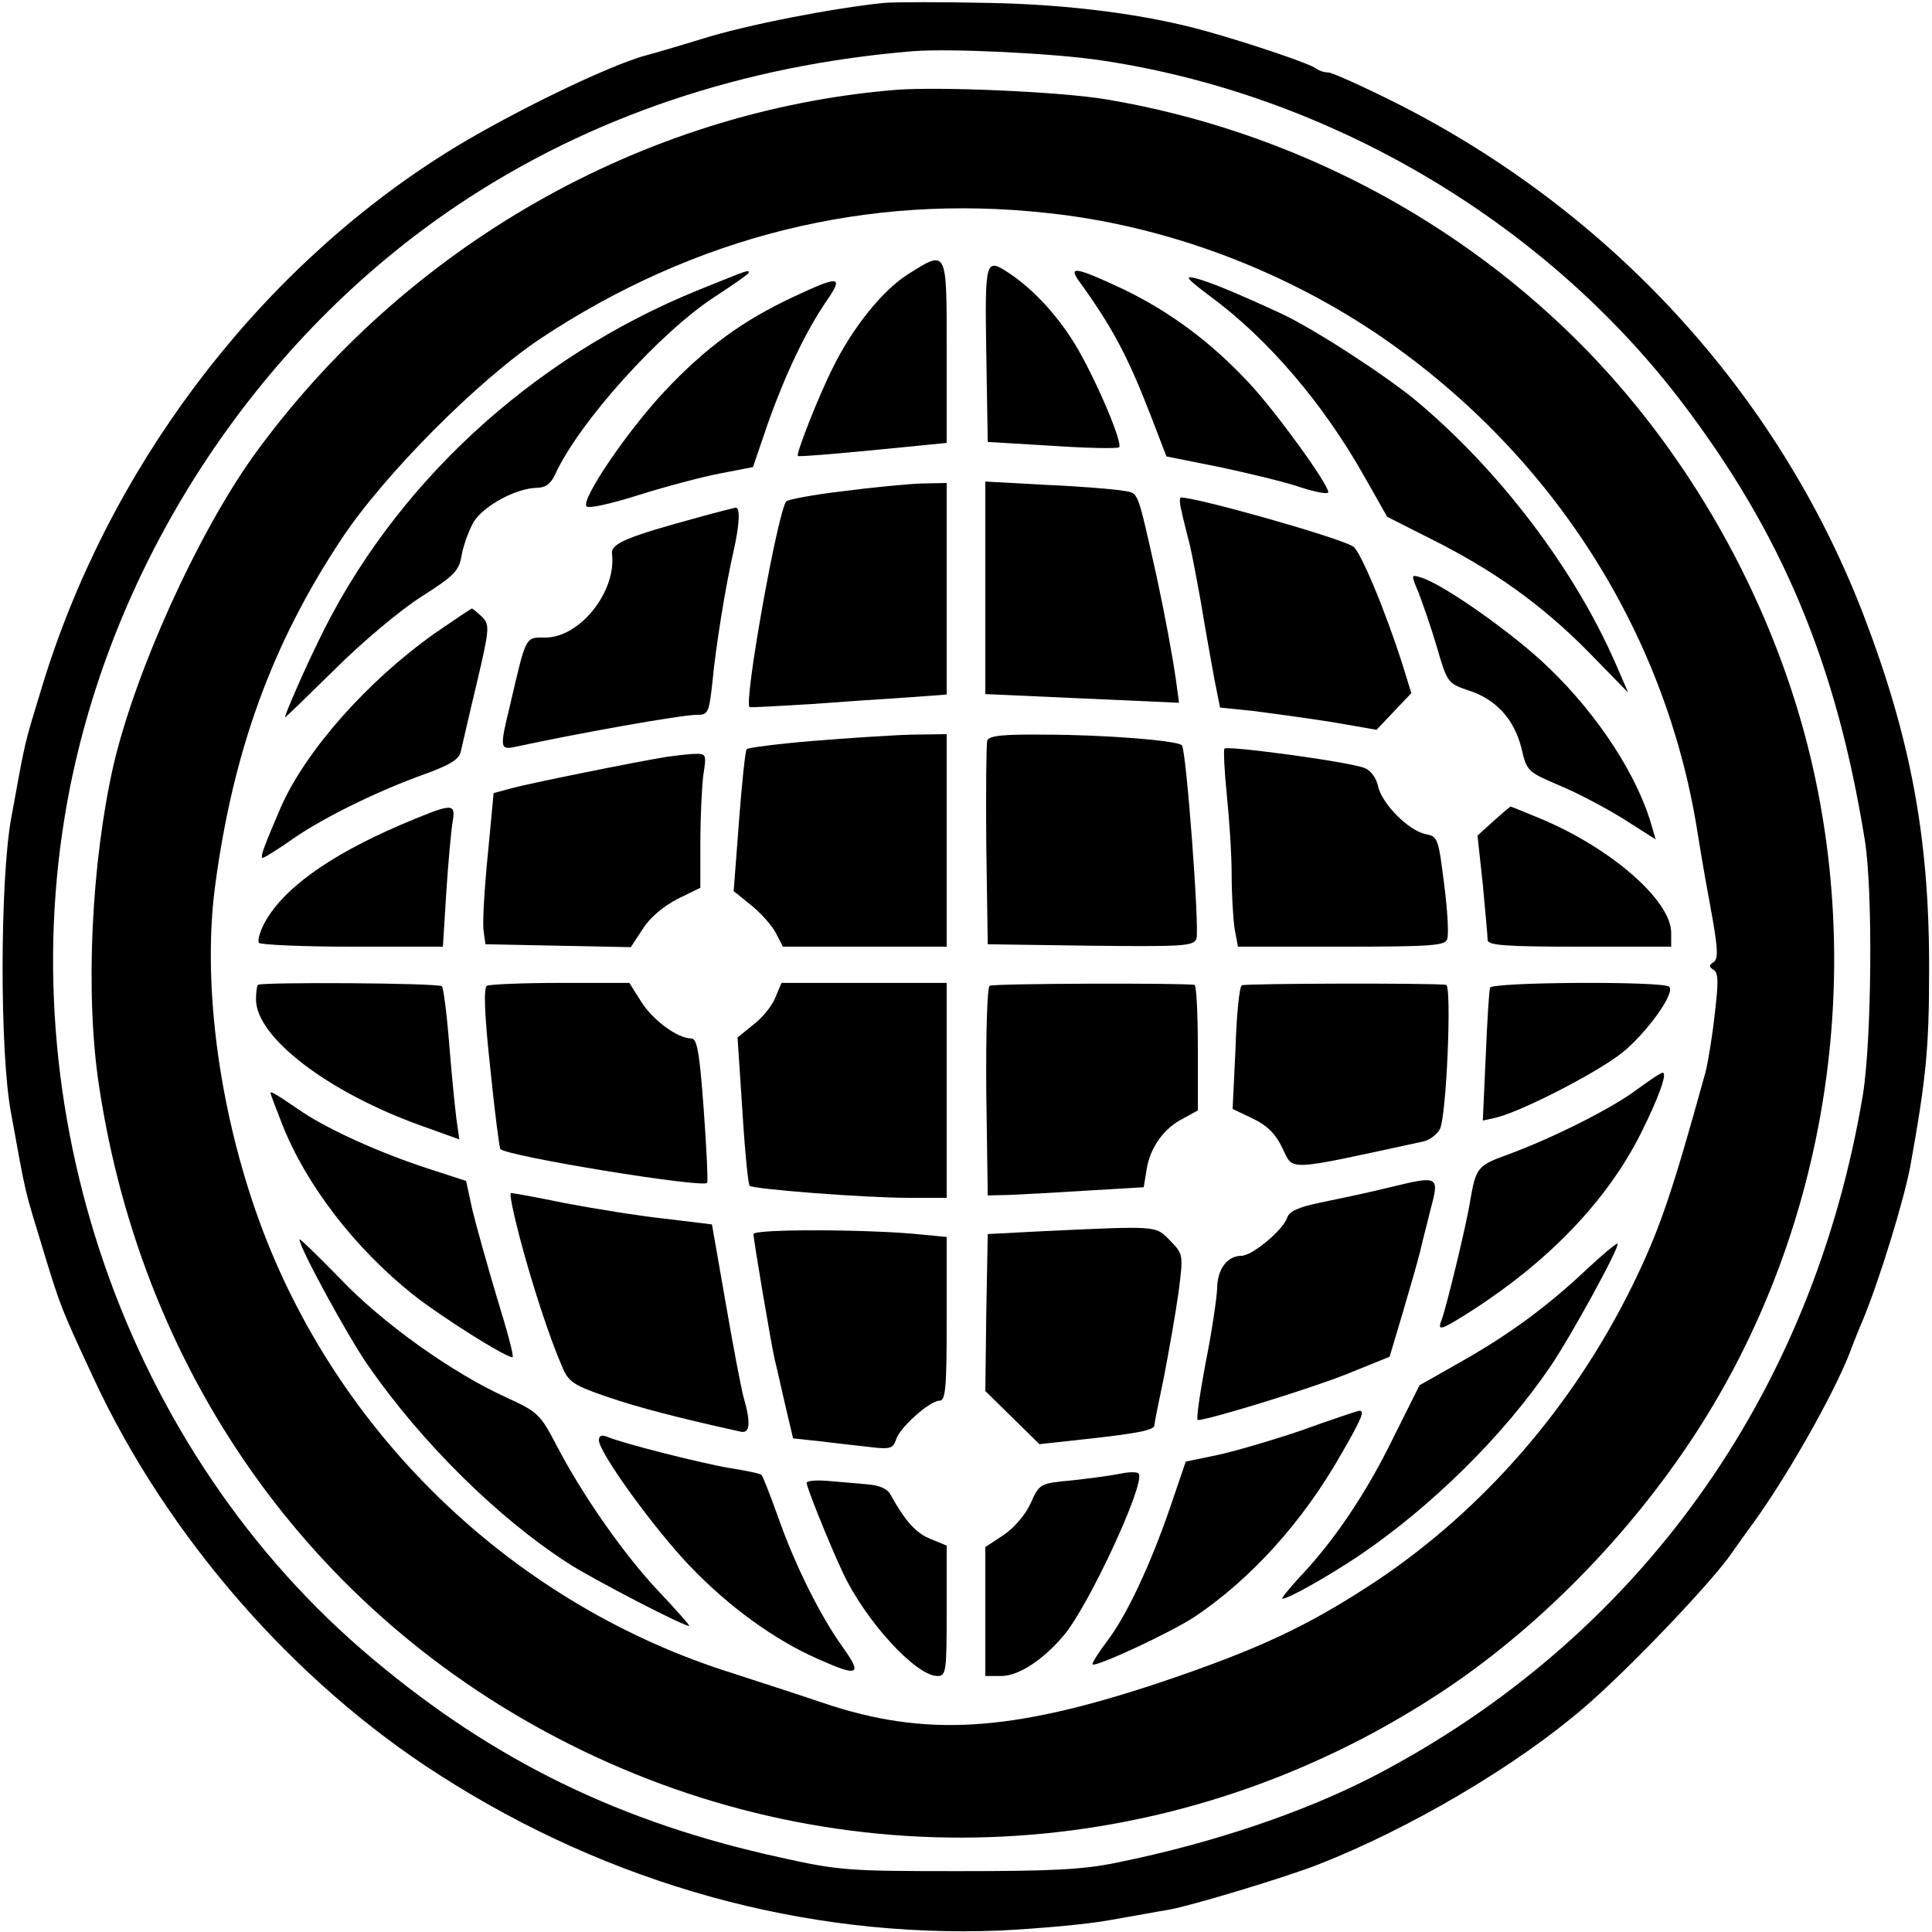 <?xml version="1.0" standalone="no"?>
<!DOCTYPE svg PUBLIC "-//W3C//DTD SVG 20010904//EN"
 "http://www.w3.org/TR/2001/REC-SVG-20010904/DTD/svg10.dtd">
<svg version="1.0" xmlns="http://www.w3.org/2000/svg"
 width="16pt" height="16pt" viewBox="0 0 16 16"
 preserveAspectRatio="xMidYMid meet">
<g transform="translate(0,16) scale(0.004,-0.004)"
fill="#000000" stroke="none">
<path d="M1830 3994 c-106 -11 -282 -45 -375 -74 -55 -17 -107 -32 -115 -34
-79 -20 -306 -131 -430 -211 -386 -247 -688 -650 -824 -1100 -37 -122 -32
-100 -63 -270 -23 -127 -24 -485 0 -610 32 -175 25 -147 67 -285 35 -115 37
-120 104 -264 152 -327 415 -629 716 -821 352 -226 756 -338 1160 -322 80 4
183 13 230 22 47 8 100 18 119 21 47 8 245 68 311 94 191 75 411 205 550 325
89 76 263 258 305 319 11 16 29 41 40 56 71 96 171 272 205 360 7 19 19 49 26
65 35 84 85 247 99 320 33 183 39 246 39 405 1 274 -38 482 -137 740 -176 455
-520 831 -965 1056 -70 35 -134 64 -142 64 -9 0 -20 4 -25 8 -10 9 -130 50
-226 77 -124 35 -284 56 -454 59 -93 2 -190 2 -215 0z m450 -119 c470 -70 914
-331 1200 -705 209 -274 322 -543 381 -910 17 -106 14 -414 -4 -526 -104 -623
-465 -1126 -1012 -1411 -145 -75 -334 -139 -531 -179 -71 -15 -137 -18 -329
-18 -225 0 -248 1 -368 28 -331 72 -594 200 -846 412 -511 428 -758 1141 -626
1804 97 485 395 933 805 1207 271 181 588 288 940 317 76 6 290 -4 390 -19z"/>
<path d="M1855 3814 c-525 -43 -1018 -325 -1331 -759 -116 -163 -243 -443
-289 -639 -46 -203 -59 -474 -30 -664 92 -611 456 -1113 1000 -1376 572 -277
1237 -233 1772 116 204 133 397 329 536 544 262 405 349 918 236 1394 -74 311
-238 611 -460 841 -265 274 -618 459 -997 523 -94 16 -344 27 -437 20z m313
-255 c238 -25 477 -113 678 -247 360 -242 601 -613 668 -1032 9 -58 24 -141
32 -184 11 -64 11 -81 2 -88 -10 -6 -10 -10 0 -16 10 -7 10 -26 2 -93 -5 -46
-14 -100 -19 -119 -71 -257 -96 -329 -153 -445 -123 -249 -308 -461 -528 -608
-142 -94 -245 -142 -453 -212 -305 -101 -481 -112 -692 -41 -38 13 -124 41
-189 62 -443 139 -805 480 -971 914 -89 234 -127 505 -100 713 37 281 118 504
262 721 88 133 282 328 412 415 320 212 677 301 1049 260z"/>
<path d="M1878 3431 c-51 -33 -112 -108 -153 -191 -29 -57 -78 -181 -73 -184
2 -2 72 4 156 12 l152 15 0 189 c0 215 2 212 -82 159z"/>
<path d="M2042 3268 l3 -183 134 -8 c73 -5 135 -6 138 -3 8 8 -45 134 -87 206
-37 63 -88 119 -140 154 -50 33 -51 30 -48 -166z"/>
<path d="M1447 3400 c-348 -141 -634 -406 -789 -730 -28 -57 -68 -149 -68
-155 0 -2 46 43 103 99 56 56 137 124 180 151 69 44 78 54 83 87 4 20 15 51
25 68 21 33 87 69 130 70 18 0 29 8 38 27 49 108 218 296 333 370 37 24 68 46
68 48 0 7 4 8 -103 -35z"/>
<path d="M2234 3418 c68 -94 100 -154 146 -272 l35 -91 110 -22 c61 -13 136
-31 168 -42 31 -10 57 -15 57 -10 0 17 -108 166 -163 225 -80 86 -165 149
-263 196 -96 45 -113 48 -90 16z"/>
<path d="M2505 3387 c121 -89 235 -223 320 -374 l47 -83 91 -46 c130 -65 229
-136 325 -233 l83 -85 -26 60 c-86 197 -241 401 -415 546 -66 54 -214 150
-280 180 -91 42 -147 65 -175 72 -24 6 -18 -1 30 -37z"/>
<path d="M1644 3386 c-107 -50 -182 -105 -267 -195 -78 -83 -173 -223 -163
-239 3 -6 51 5 108 23 57 18 133 38 170 45 l67 13 31 91 c36 101 78 190 122
254 35 51 26 52 -68 8z"/>
<path d="M1745 2983 c-60 -7 -113 -17 -117 -21 -17 -17 -89 -418 -76 -426 2
-1 57 2 123 6 66 5 157 11 203 14 l82 6 0 219 0 219 -52 -1 c-29 -1 -102 -8
-163 -16z"/>
<path d="M2040 2783 l0 -220 200 -9 201 -9 -6 45 c-8 55 -23 136 -40 215 -42
187 -37 173 -70 179 -16 3 -87 9 -157 12 l-128 7 0 -220z"/>
<path d="M2446 2943 c3 -16 10 -41 14 -58 5 -16 16 -75 26 -130 9 -55 22 -127
28 -160 l12 -60 69 -7 c39 -5 112 -15 163 -23 l92 -16 36 38 36 38 -17 55
c-36 114 -89 241 -104 249 -38 21 -323 101 -356 101 -3 0 -3 -12 1 -27z"/>
<path d="M1450 2930 c-151 -41 -185 -55 -183 -76 10 -78 -66 -174 -138 -174
-42 0 -39 6 -73 -140 -22 -90 -21 -93 12 -86 129 28 342 66 375 66 23 0 25 4
32 68 7 75 28 203 44 272 12 53 14 90 4 89 -5 -1 -37 -9 -73 -19z"/>
<path d="M2937 2773 c8 -21 26 -72 38 -113 21 -73 23 -75 64 -89 58 -18 96
-60 111 -120 11 -48 13 -49 78 -77 37 -15 97 -47 134 -70 l66 -42 -8 27 c-29
104 -111 230 -212 327 -70 69 -219 174 -265 188 -22 7 -22 7 -6 -31z"/>
<path d="M899 2688 c-138 -98 -265 -241 -317 -358 -33 -77 -43 -102 -39 -106
1 -2 25 13 53 32 63 46 178 103 277 139 59 21 78 33 81 49 3 12 17 75 33 141
27 115 27 121 11 138 -10 9 -19 17 -21 17 -2 0 -37 -24 -78 -52z"/>
<path d="M1683 2466 c-72 -6 -134 -14 -137 -17 -3 -3 -10 -70 -16 -149 l-11
-145 36 -29 c20 -16 43 -42 51 -57 l15 -29 169 0 170 0 0 220 0 220 -72 -1
c-40 -1 -132 -7 -205 -13z"/>
<path d="M2044 2467 c-2 -7 -3 -105 -2 -217 l3 -205 213 -3 c188 -2 213 -1
219 14 7 18 -21 392 -30 401 -10 10 -162 22 -285 22 -83 1 -114 -2 -118 -12z"/>
<path d="M2535 2450 c-2 -4 0 -47 5 -96 5 -49 10 -123 10 -164 0 -41 3 -92 6
-112 l7 -38 214 0 c181 0 215 2 219 15 4 8 1 60 -6 114 -12 95 -13 99 -38 104
-36 7 -92 64 -99 100 -4 17 -15 32 -28 37 -33 13 -286 47 -290 40z"/>
<path d="M1380 2433 c-68 -11 -289 -56 -321 -65 l-37 -10 -12 -127 c-7 -69
-11 -139 -9 -156 l4 -30 151 -3 150 -3 25 38 c14 23 43 47 72 62 l47 23 0 93
c0 51 3 113 6 139 7 46 7 46 -22 45 -16 -1 -40 -4 -54 -6z"/>
<path d="M829 2292 c-149 -64 -246 -134 -283 -206 -8 -16 -13 -33 -10 -38 3
-4 90 -8 193 -8 l188 0 7 113 c4 61 10 127 13 145 7 41 1 40 -108 -6z"/>
<path d="M3092 2300 l-33 -30 11 -101 c5 -56 10 -107 10 -115 0 -11 34 -14
190 -14 l190 0 0 29 c0 66 -123 174 -268 235 -34 14 -63 26 -64 26 -2 0 -18
-14 -36 -30z"/>
<path d="M534 1961 c-2 -2 -4 -16 -4 -30 0 -79 150 -193 343 -262 l78 -28 -6
42 c-3 23 -10 93 -15 156 -5 63 -12 116 -15 119 -7 7 -374 9 -381 3z"/>
<path d="M1008 1959 c-7 -5 -5 -60 7 -170 9 -90 19 -166 21 -168 14 -15 418
-81 428 -70 2 2 -1 70 -7 152 -9 122 -14 147 -26 147 -28 0 -80 38 -104 77
l-24 38 -142 0 c-79 0 -148 -3 -153 -6z"/>
<path d="M1605 1934 c-7 -17 -27 -42 -46 -56 l-32 -26 10 -151 c5 -83 12 -153
15 -156 7 -7 238 -25 331 -25 l77 0 0 223 0 222 -171 0 -171 0 -13 -31z"/>
<path d="M2049 1959 c-5 -3 -8 -96 -7 -220 l3 -214 45 1 c25 1 97 5 161 9
l117 7 6 37 c7 45 36 86 77 106 l29 16 0 129 c0 72 -3 131 -7 131 -30 4 -417
3 -424 -2z"/>
<path d="M2571 1960 c-5 -3 -11 -62 -13 -131 l-6 -125 42 -20 c29 -14 47 -31
61 -61 24 -48 2 -49 293 14 12 3 27 14 33 25 14 26 25 298 13 299 -32 4 -417
3 -423 -1z"/>
<path d="M3085 1955 c-2 -5 -6 -70 -9 -143 l-6 -132 27 6 c54 13 209 93 261
134 51 41 111 124 98 137 -11 12 -368 10 -371 -2z"/>
<path d="M3390 1745 c-51 -39 -175 -101 -267 -135 -64 -23 -67 -27 -79 -95 -7
-48 -50 -223 -59 -247 -10 -25 -3 -23 60 17 162 104 282 229 352 368 38 76 56
127 45 126 -4 0 -27 -16 -52 -34z"/>
<path d="M560 1737 c0 -2 11 -31 24 -64 49 -125 150 -257 272 -354 57 -45 190
-129 205 -129 4 0 -11 55 -32 123 -20 67 -43 149 -51 182 l-13 60 -80 26 c-98
32 -202 79 -258 116 -56 38 -67 45 -67 40z"/>
<path d="M2870 1540 c-41 -10 -103 -23 -137 -30 -44 -9 -64 -18 -68 -31 -8
-25 -72 -79 -95 -79 -29 0 -50 -28 -50 -68 -1 -20 -11 -90 -24 -154 -12 -65
-20 -118 -16 -118 22 0 233 65 308 95 l89 36 26 87 c14 48 31 106 37 130 5 23
15 59 20 81 21 79 22 78 -90 51z"/>
<path d="M1076 1438 c25 -95 61 -206 88 -268 13 -31 23 -38 93 -62 64 -22 149
-44 276 -72 20 -5 22 18 6 73 -5 20 -22 108 -37 196 l-28 160 -99 12 c-55 6
-147 21 -205 32 -58 12 -108 21 -112 21 -4 0 5 -42 18 -92z"/>
<path d="M1560 1445 c0 -12 37 -230 44 -260 3 -11 12 -52 21 -91 l17 -72 56
-6 c31 -4 78 -9 104 -12 40 -5 47 -3 53 15 7 25 70 81 90 81 13 0 15 27 15
169 l0 170 -52 5 c-103 11 -348 12 -348 1z"/>
<path d="M2160 1451 l-115 -6 -3 -163 -2 -162 56 -55 56 -55 91 10 c111 12
147 19 147 29 0 4 9 49 20 101 10 52 24 131 30 174 10 79 10 79 -17 107 -31
32 -24 31 -263 20z"/>
<path d="M620 1434 c0 -17 99 -199 142 -261 111 -160 269 -316 415 -410 53
-34 246 -134 250 -129 1 1 -27 33 -63 71 -72 76 -160 202 -213 305 -32 61 -38
67 -99 95 -114 51 -261 156 -349 249 -46 47 -83 83 -83 80z"/>
<path d="M3283 1370 c-82 -77 -160 -134 -261 -191 l-83 -47 -54 -108 c-55
-113 -121 -212 -194 -289 -23 -25 -39 -45 -36 -45 13 0 94 46 160 90 150 102
298 248 395 391 43 63 144 248 139 254 -2 2 -32 -23 -66 -55z"/>
<path d="M2693 1038 c-62 -21 -141 -44 -175 -51 l-63 -13 -31 -91 c-42 -123
-92 -229 -132 -281 -18 -24 -32 -46 -30 -48 7 -6 162 66 212 99 116 78 223
196 302 335 44 76 51 93 37 91 -5 -1 -59 -19 -120 -41z"/>
<path d="M1240 1018 c0 -25 112 -180 187 -259 81 -85 176 -154 267 -194 83
-37 92 -33 52 23 -47 65 -100 171 -135 271 -16 45 -32 85 -34 87 -2 3 -31 9
-63 14 -61 10 -226 52 -256 65 -12 5 -18 3 -18 -7z"/>
<path d="M2320 949 c-19 -4 -65 -10 -101 -14 -66 -6 -67 -7 -85 -47 -10 -23
-34 -51 -56 -66 l-38 -25 0 -133 0 -134 33 0 c36 0 88 34 131 86 51 62 165
307 154 332 -1 5 -19 5 -38 1z"/>
<path d="M1670 930 c0 -9 46 -124 75 -186 47 -100 151 -214 196 -214 18 0 19
10 19 135 l0 135 -34 14 c-30 12 -52 37 -82 91 -7 13 -23 20 -50 22 -21 2 -58
5 -81 7 -24 2 -43 0 -43 -4z"/>
</g>
</svg>
